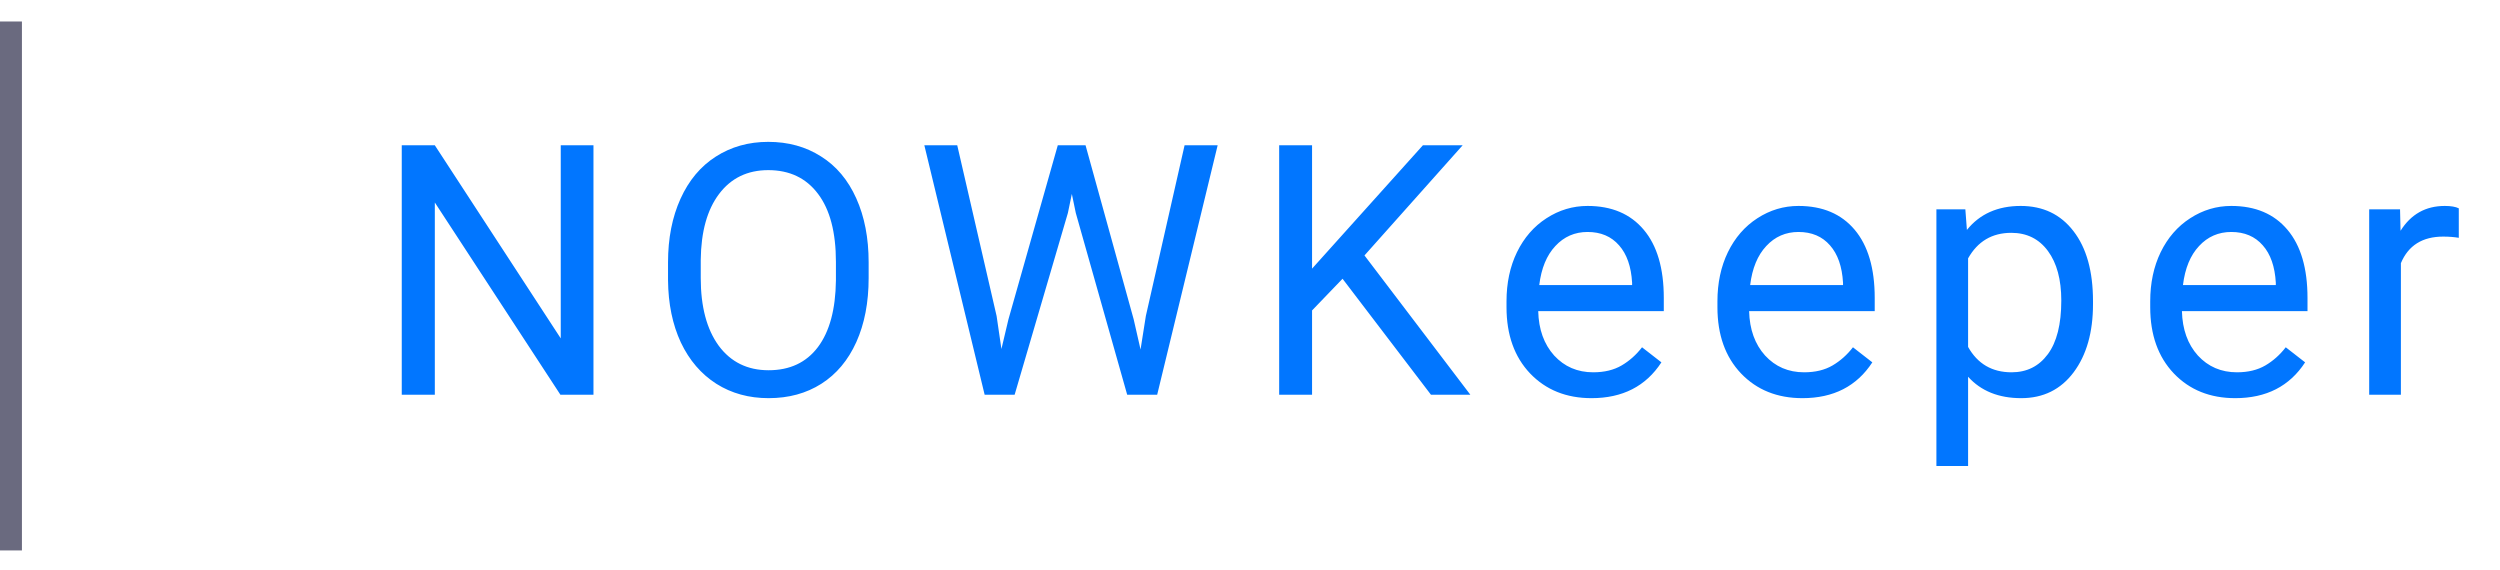<svg width="114" height="26" viewBox="0 0 114 26" fill="none" xmlns="http://www.w3.org/2000/svg">
    <path d="M27.062 18H25.555L19.828 9.234V18H18.32V6.625H19.828L25.57 15.43V6.625H27.062V18ZM39.61 12.68C39.61 13.794 39.422 14.768 39.047 15.602C38.672 16.43 38.141 17.062 37.454 17.5C36.766 17.938 35.964 18.156 35.047 18.156C34.152 18.156 33.357 17.938 32.665 17.5C31.972 17.057 31.433 16.43 31.047 15.617C30.667 14.8 30.472 13.854 30.462 12.781V11.961C30.462 10.867 30.652 9.901 31.032 9.062C31.412 8.224 31.948 7.583 32.641 7.141C33.339 6.693 34.136 6.469 35.032 6.469C35.943 6.469 36.745 6.69 37.438 7.133C38.136 7.57 38.672 8.208 39.047 9.047C39.422 9.88 39.61 10.852 39.61 11.961V12.68ZM38.118 11.945C38.118 10.596 37.847 9.562 37.305 8.844C36.764 8.12 36.006 7.758 35.032 7.758C34.084 7.758 33.337 8.12 32.79 8.844C32.248 9.562 31.969 10.562 31.954 11.844V12.68C31.954 13.987 32.227 15.016 32.774 15.766C33.326 16.51 34.084 16.883 35.047 16.883C36.016 16.883 36.766 16.531 37.297 15.828C37.829 15.12 38.102 14.107 38.118 12.789V11.945ZM45.446 14.414L45.665 15.914L45.985 14.562L48.235 6.625H49.501L51.696 14.562L52.009 15.938L52.251 14.406L54.017 6.625H55.525L52.767 18H51.4L49.056 9.711L48.876 8.844L48.696 9.711L46.267 18H44.9L42.15 6.625H43.65L45.446 14.414ZM61.22 12.711L59.83 14.156V18H58.33V6.625H59.83V12.25L64.884 6.625H66.697L62.22 11.648L67.048 18H65.252L61.22 12.711ZM72.572 18.156C71.427 18.156 70.494 17.781 69.775 17.031C69.057 16.276 68.697 15.268 68.697 14.008V13.742C68.697 12.904 68.856 12.156 69.174 11.5C69.497 10.838 69.945 10.323 70.518 9.953C71.096 9.578 71.721 9.391 72.393 9.391C73.492 9.391 74.346 9.753 74.955 10.477C75.565 11.2 75.869 12.237 75.869 13.586V14.188H70.143C70.163 15.021 70.406 15.695 70.869 16.211C71.338 16.721 71.932 16.977 72.65 16.977C73.161 16.977 73.593 16.872 73.947 16.664C74.302 16.456 74.612 16.18 74.877 15.836L75.76 16.523C75.052 17.612 73.989 18.156 72.572 18.156ZM72.393 10.578C71.809 10.578 71.32 10.792 70.924 11.219C70.528 11.641 70.283 12.234 70.19 13H74.424V12.891C74.382 12.156 74.184 11.588 73.83 11.188C73.476 10.781 72.997 10.578 72.393 10.578ZM82.19 18.156C81.044 18.156 80.112 17.781 79.393 17.031C78.674 16.276 78.315 15.268 78.315 14.008V13.742C78.315 12.904 78.474 12.156 78.792 11.5C79.115 10.838 79.562 10.323 80.135 9.953C80.713 9.578 81.338 9.391 82.01 9.391C83.109 9.391 83.963 9.753 84.573 10.477C85.182 11.2 85.487 12.237 85.487 13.586V14.188H79.76C79.781 15.021 80.023 15.695 80.487 16.211C80.956 16.721 81.549 16.977 82.268 16.977C82.779 16.977 83.211 16.872 83.565 16.664C83.919 16.456 84.229 16.18 84.495 15.836L85.378 16.523C84.669 17.612 83.607 18.156 82.19 18.156ZM82.01 10.578C81.427 10.578 80.938 10.792 80.542 11.219C80.146 11.641 79.901 12.234 79.807 13H84.042V12.891C84 12.156 83.802 11.588 83.448 11.188C83.094 10.781 82.615 10.578 82.01 10.578ZM95.441 13.867C95.441 15.154 95.146 16.19 94.558 16.977C93.969 17.763 93.172 18.156 92.167 18.156C91.141 18.156 90.334 17.831 89.745 17.18V21.25H88.3V9.547H89.62L89.691 10.484C90.279 9.755 91.097 9.391 92.144 9.391C93.159 9.391 93.962 9.773 94.55 10.539C95.144 11.305 95.441 12.37 95.441 13.734V13.867ZM93.995 13.703C93.995 12.75 93.792 11.997 93.386 11.445C92.98 10.893 92.422 10.617 91.714 10.617C90.839 10.617 90.183 11.005 89.745 11.781V15.82C90.178 16.591 90.839 16.977 91.73 16.977C92.422 16.977 92.972 16.703 93.378 16.156C93.79 15.604 93.995 14.787 93.995 13.703ZM101.926 18.156C100.78 18.156 99.847 17.781 99.129 17.031C98.41 16.276 98.05 15.268 98.05 14.008V13.742C98.05 12.904 98.209 12.156 98.527 11.5C98.85 10.838 99.298 10.323 99.871 9.953C100.449 9.578 101.074 9.391 101.746 9.391C102.845 9.391 103.699 9.753 104.308 10.477C104.918 11.2 105.222 12.237 105.222 13.586V14.188H99.496C99.517 15.021 99.759 15.695 100.222 16.211C100.691 16.721 101.285 16.977 102.004 16.977C102.514 16.977 102.946 16.872 103.301 16.664C103.655 16.456 103.965 16.18 104.23 15.836L105.113 16.523C104.405 17.612 103.342 18.156 101.926 18.156ZM101.746 10.578C101.163 10.578 100.673 10.792 100.277 11.219C99.881 11.641 99.636 12.234 99.543 13H103.777V12.891C103.735 12.156 103.538 11.588 103.183 11.188C102.829 10.781 102.35 10.578 101.746 10.578ZM112.121 10.844C111.903 10.807 111.666 10.789 111.41 10.789C110.462 10.789 109.819 11.193 109.481 12V18H108.035V9.547H109.442L109.465 10.523C109.939 9.768 110.611 9.391 111.481 9.391C111.762 9.391 111.976 9.427 112.121 9.5V10.844Z" fill="#0176FF"/>
    <path d="M0.5 1.48V24.6" stroke="#6A6A7F" stroke-linecap="square"/>
</svg>
